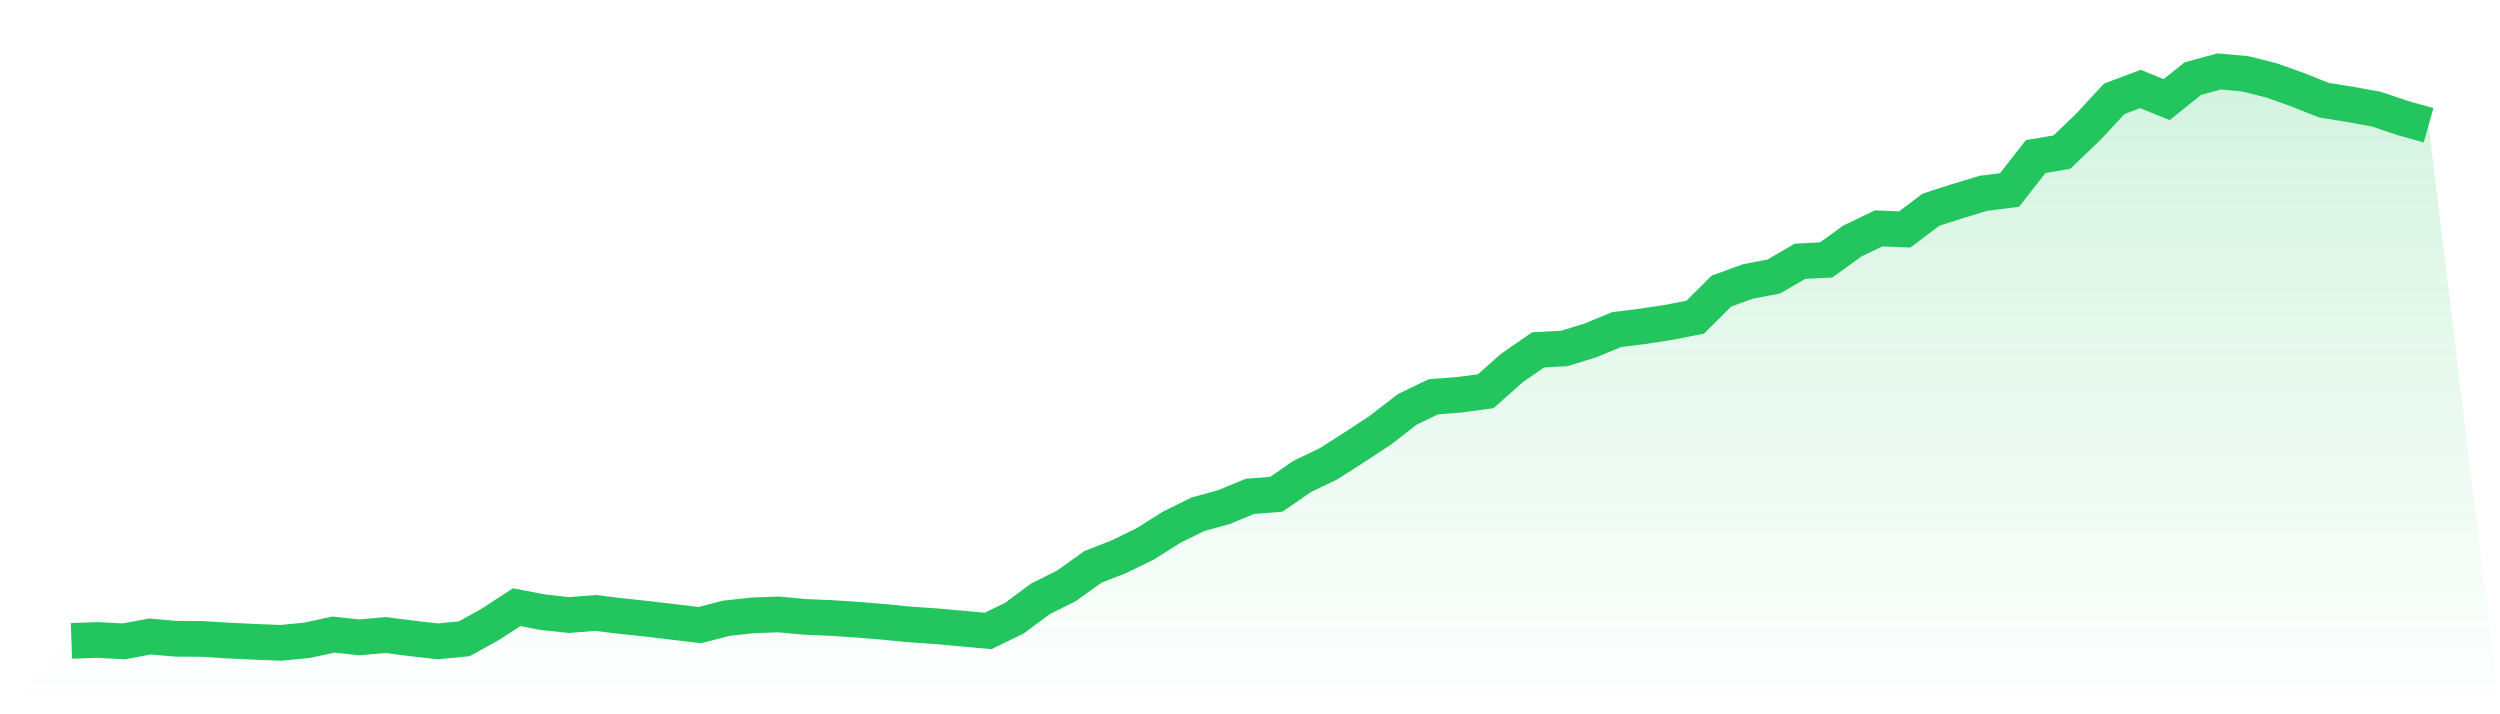 <svg viewBox="0 0 140 40" xmlns="http://www.w3.org/2000/svg">
<defs>
<linearGradient id="gradient" x1="0" x2="0" y1="0" y2="1">
<stop offset="0%" stop-color="#22c55e" stop-opacity="0.2"/>
<stop offset="100%" stop-color="#22c55e" stop-opacity="0"/>
</linearGradient>
</defs>
<path d="M4,35.888 L4,35.888 L5.467,35.838 L6.933,35.917 L8.4,35.644 L9.867,35.772 L11.333,35.78 L12.8,35.872 L14.267,35.942 L15.733,36 L17.2,35.855 L18.667,35.536 L20.133,35.693 L21.6,35.561 L23.067,35.751 L24.533,35.917 L26,35.772 L27.467,34.956 L28.933,34.002 L30.4,34.284 L31.867,34.442 L33.333,34.326 L34.8,34.5 L36.267,34.657 L37.733,34.831 L39.2,35.005 L40.667,34.624 L42.133,34.462 L43.6,34.408 L45.067,34.545 L46.533,34.607 L48,34.703 L49.467,34.823 L50.933,34.968 L52.4,35.067 L53.867,35.2 L55.333,35.333 L56.8,34.62 L58.267,33.534 L59.733,32.8 L61.2,31.748 L62.667,31.172 L64.133,30.459 L65.6,29.53 L67.067,28.805 L68.533,28.399 L70,27.794 L71.467,27.682 L72.933,26.675 L74.4,25.97 L75.867,25.034 L77.333,24.068 L78.8,22.928 L80.267,22.219 L81.733,22.107 L83.2,21.909 L84.667,20.607 L86.133,19.592 L87.6,19.513 L89.067,19.061 L90.533,18.456 L92,18.274 L93.467,18.05 L94.933,17.76 L96.4,16.301 L97.867,15.766 L99.333,15.485 L100.8,14.631 L102.267,14.556 L103.733,13.495 L105.2,12.791 L106.667,12.849 L108.133,11.742 L109.6,11.27 L111.067,10.826 L112.533,10.64 L114,8.766 L115.467,8.518 L116.933,7.113 L118.4,5.533 L119.867,4.982 L121.333,5.579 L122.8,4.402 L124.267,4 L125.733,4.133 L127.2,4.501 L128.667,5.024 L130.133,5.608 L131.6,5.844 L133.067,6.11 L134.533,6.603 L136,7.017 L140,40 L0,40 z" fill="url(#gradient)"/>
<path d="M4,35.888 L4,35.888 L5.467,35.838 L6.933,35.917 L8.4,35.644 L9.867,35.772 L11.333,35.78 L12.8,35.872 L14.267,35.942 L15.733,36 L17.2,35.855 L18.667,35.536 L20.133,35.693 L21.6,35.561 L23.067,35.751 L24.533,35.917 L26,35.772 L27.467,34.956 L28.933,34.002 L30.4,34.284 L31.867,34.442 L33.333,34.326 L34.8,34.5 L36.267,34.657 L37.733,34.831 L39.2,35.005 L40.667,34.624 L42.133,34.462 L43.6,34.408 L45.067,34.545 L46.533,34.607 L48,34.703 L49.467,34.823 L50.933,34.968 L52.4,35.067 L53.867,35.2 L55.333,35.333 L56.8,34.62 L58.267,33.534 L59.733,32.8 L61.2,31.748 L62.667,31.172 L64.133,30.459 L65.6,29.53 L67.067,28.805 L68.533,28.399 L70,27.794 L71.467,27.682 L72.933,26.675 L74.4,25.97 L75.867,25.034 L77.333,24.068 L78.8,22.928 L80.267,22.219 L81.733,22.107 L83.2,21.909 L84.667,20.607 L86.133,19.592 L87.6,19.513 L89.067,19.061 L90.533,18.456 L92,18.274 L93.467,18.05 L94.933,17.76 L96.4,16.301 L97.867,15.766 L99.333,15.485 L100.8,14.631 L102.267,14.556 L103.733,13.495 L105.2,12.791 L106.667,12.849 L108.133,11.742 L109.6,11.27 L111.067,10.826 L112.533,10.64 L114,8.766 L115.467,8.518 L116.933,7.113 L118.4,5.533 L119.867,4.982 L121.333,5.579 L122.8,4.402 L124.267,4 L125.733,4.133 L127.2,4.501 L128.667,5.024 L130.133,5.608 L131.6,5.844 L133.067,6.11 L134.533,6.603 L136,7.017" fill="none" stroke="#22c55e" stroke-width="2"/>
</svg>